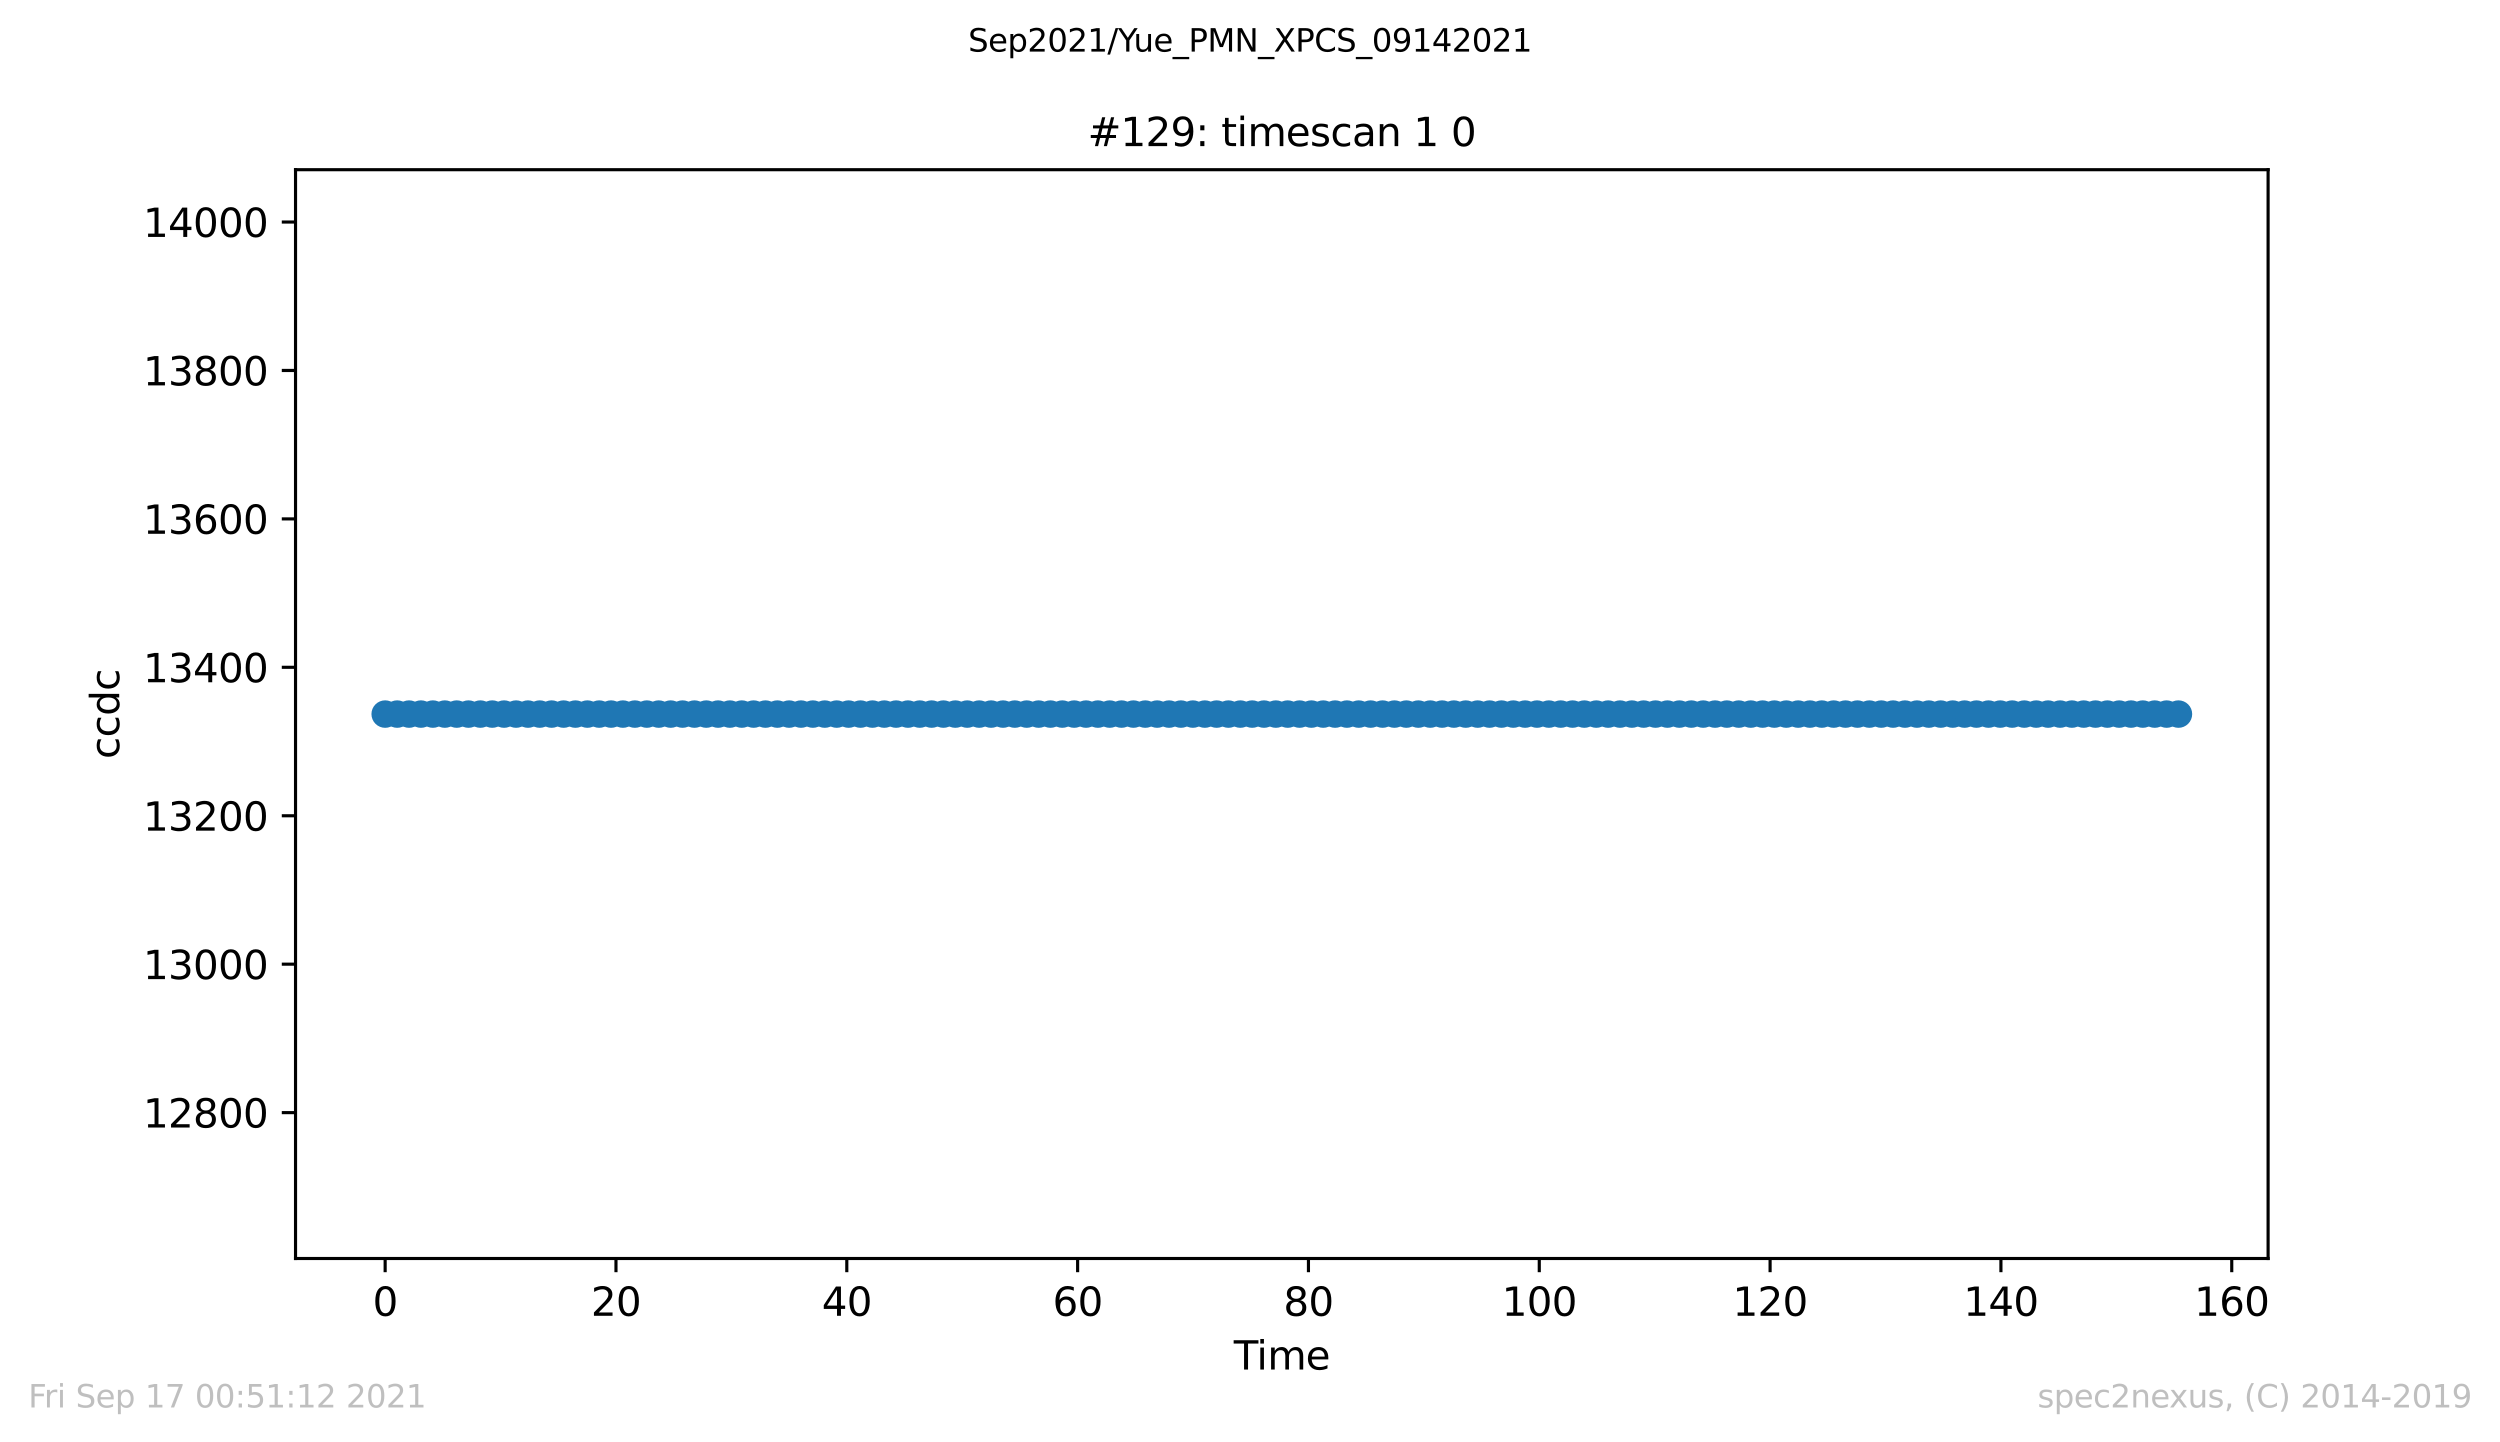 <?xml version="1.0" encoding="utf-8" standalone="no"?>
<!DOCTYPE svg PUBLIC "-//W3C//DTD SVG 1.1//EN"
  "http://www.w3.org/Graphics/SVG/1.1/DTD/svg11.dtd">
<svg height="367.2pt" version="1.1" viewBox="0 0 636.48 367.2" width="636.48pt" xmlns="http://www.w3.org/2000/svg" xmlns:xlink="http://www.w3.org/1999/xlink">
 <defs>
  <style type="text/css">*{stroke-linecap:butt;stroke-linejoin:round;}</style>
 </defs>
 <g id="figure_1">
  <g id="patch_1">
   <path d="M 0 367.2 
L 636.48 367.2 
L 636.48 0 
L 0 0 
z
" style="fill:#ffffff;"/>
  </g>
  <g id="axes_1">
   <g id="patch_2">
    <path d="M 75.24 320.4 
L 577.44 320.4 
L 577.44 43.2 
L 75.24 43.2 
z
" style="fill:#ffffff;"/>
   </g>
   <g id="matplotlib.axis_1">
    <g id="xtick_1">
     <g id="line2d_1">
      <defs>
       <path d="M 0 0 
L 0 3.5 
" id="m9c13aeb7af" style="stroke:#000000;stroke-width:0.8;"/>
      </defs>
      <g>
       <use style="stroke:#000000;stroke-width:0.8;" x="98.056" xlink:href="#m9c13aeb7af" y="320.4"/>
      </g>
     </g>
     <g id="text_1">
      <!-- 0 -->
      <g transform="translate(94.874 334.998)scale(0.1 -0.1)">
       <defs>
        <path d="M 2034 4250 
Q 1547 4250 1301 3770 
Q 1056 3291 1056 2328 
Q 1056 1369 1301 889 
Q 1547 409 2034 409 
Q 2525 409 2770 889 
Q 3016 1369 3016 2328 
Q 3016 3291 2770 3770 
Q 2525 4250 2034 4250 
z
M 2034 4750 
Q 2819 4750 3233 4129 
Q 3647 3509 3647 2328 
Q 3647 1150 3233 529 
Q 2819 -91 2034 -91 
Q 1250 -91 836 529 
Q 422 1150 422 2328 
Q 422 3509 836 4129 
Q 1250 4750 2034 4750 
z
" id="DejaVuSans-30" transform="scale(0.016)"/>
       </defs>
       <use xlink:href="#DejaVuSans-30"/>
      </g>
     </g>
    </g>
    <g id="xtick_2">
     <g id="line2d_2">
      <g>
       <use style="stroke:#000000;stroke-width:0.8;" x="156.822" xlink:href="#m9c13aeb7af" y="320.4"/>
      </g>
     </g>
     <g id="text_2">
      <!-- 20 -->
      <g transform="translate(150.459 334.998)scale(0.1 -0.1)">
       <defs>
        <path d="M 1228 531 
L 3431 531 
L 3431 0 
L 469 0 
L 469 531 
Q 828 903 1448 1529 
Q 2069 2156 2228 2338 
Q 2531 2678 2651 2914 
Q 2772 3150 2772 3378 
Q 2772 3750 2511 3984 
Q 2250 4219 1831 4219 
Q 1534 4219 1204 4116 
Q 875 4013 500 3803 
L 500 4441 
Q 881 4594 1212 4672 
Q 1544 4750 1819 4750 
Q 2544 4750 2975 4387 
Q 3406 4025 3406 3419 
Q 3406 3131 3298 2873 
Q 3191 2616 2906 2266 
Q 2828 2175 2409 1742 
Q 1991 1309 1228 531 
z
" id="DejaVuSans-32" transform="scale(0.016)"/>
       </defs>
       <use xlink:href="#DejaVuSans-32"/>
       <use x="63.623" xlink:href="#DejaVuSans-30"/>
      </g>
     </g>
    </g>
    <g id="xtick_3">
     <g id="line2d_3">
      <g>
       <use style="stroke:#000000;stroke-width:0.8;" x="215.588" xlink:href="#m9c13aeb7af" y="320.4"/>
      </g>
     </g>
     <g id="text_3">
      <!-- 40 -->
      <g transform="translate(209.225 334.998)scale(0.1 -0.1)">
       <defs>
        <path d="M 2419 4116 
L 825 1625 
L 2419 1625 
L 2419 4116 
z
M 2253 4666 
L 3047 4666 
L 3047 1625 
L 3713 1625 
L 3713 1100 
L 3047 1100 
L 3047 0 
L 2419 0 
L 2419 1100 
L 313 1100 
L 313 1709 
L 2253 4666 
z
" id="DejaVuSans-34" transform="scale(0.016)"/>
       </defs>
       <use xlink:href="#DejaVuSans-34"/>
       <use x="63.623" xlink:href="#DejaVuSans-30"/>
      </g>
     </g>
    </g>
    <g id="xtick_4">
     <g id="line2d_4">
      <g>
       <use style="stroke:#000000;stroke-width:0.8;" x="274.354" xlink:href="#m9c13aeb7af" y="320.4"/>
      </g>
     </g>
     <g id="text_4">
      <!-- 60 -->
      <g transform="translate(267.992 334.998)scale(0.1 -0.1)">
       <defs>
        <path d="M 2113 2584 
Q 1688 2584 1439 2293 
Q 1191 2003 1191 1497 
Q 1191 994 1439 701 
Q 1688 409 2113 409 
Q 2538 409 2786 701 
Q 3034 994 3034 1497 
Q 3034 2003 2786 2293 
Q 2538 2584 2113 2584 
z
M 3366 4563 
L 3366 3988 
Q 3128 4100 2886 4159 
Q 2644 4219 2406 4219 
Q 1781 4219 1451 3797 
Q 1122 3375 1075 2522 
Q 1259 2794 1537 2939 
Q 1816 3084 2150 3084 
Q 2853 3084 3261 2657 
Q 3669 2231 3669 1497 
Q 3669 778 3244 343 
Q 2819 -91 2113 -91 
Q 1303 -91 875 529 
Q 447 1150 447 2328 
Q 447 3434 972 4092 
Q 1497 4750 2381 4750 
Q 2619 4750 2861 4703 
Q 3103 4656 3366 4563 
z
" id="DejaVuSans-36" transform="scale(0.016)"/>
       </defs>
       <use xlink:href="#DejaVuSans-36"/>
       <use x="63.623" xlink:href="#DejaVuSans-30"/>
      </g>
     </g>
    </g>
    <g id="xtick_5">
     <g id="line2d_5">
      <g>
       <use style="stroke:#000000;stroke-width:0.8;" x="333.12" xlink:href="#m9c13aeb7af" y="320.4"/>
      </g>
     </g>
     <g id="text_5">
      <!-- 80 -->
      <g transform="translate(326.758 334.998)scale(0.1 -0.1)">
       <defs>
        <path d="M 2034 2216 
Q 1584 2216 1326 1975 
Q 1069 1734 1069 1313 
Q 1069 891 1326 650 
Q 1584 409 2034 409 
Q 2484 409 2743 651 
Q 3003 894 3003 1313 
Q 3003 1734 2745 1975 
Q 2488 2216 2034 2216 
z
M 1403 2484 
Q 997 2584 770 2862 
Q 544 3141 544 3541 
Q 544 4100 942 4425 
Q 1341 4750 2034 4750 
Q 2731 4750 3128 4425 
Q 3525 4100 3525 3541 
Q 3525 3141 3298 2862 
Q 3072 2584 2669 2484 
Q 3125 2378 3379 2068 
Q 3634 1759 3634 1313 
Q 3634 634 3220 271 
Q 2806 -91 2034 -91 
Q 1263 -91 848 271 
Q 434 634 434 1313 
Q 434 1759 690 2068 
Q 947 2378 1403 2484 
z
M 1172 3481 
Q 1172 3119 1398 2916 
Q 1625 2713 2034 2713 
Q 2441 2713 2670 2916 
Q 2900 3119 2900 3481 
Q 2900 3844 2670 4047 
Q 2441 4250 2034 4250 
Q 1625 4250 1398 4047 
Q 1172 3844 1172 3481 
z
" id="DejaVuSans-38" transform="scale(0.016)"/>
       </defs>
       <use xlink:href="#DejaVuSans-38"/>
       <use x="63.623" xlink:href="#DejaVuSans-30"/>
      </g>
     </g>
    </g>
    <g id="xtick_6">
     <g id="line2d_6">
      <g>
       <use style="stroke:#000000;stroke-width:0.8;" x="391.886" xlink:href="#m9c13aeb7af" y="320.4"/>
      </g>
     </g>
     <g id="text_6">
      <!-- 100 -->
      <g transform="translate(382.343 334.998)scale(0.1 -0.1)">
       <defs>
        <path d="M 794 531 
L 1825 531 
L 1825 4091 
L 703 3866 
L 703 4441 
L 1819 4666 
L 2450 4666 
L 2450 531 
L 3481 531 
L 3481 0 
L 794 0 
L 794 531 
z
" id="DejaVuSans-31" transform="scale(0.016)"/>
       </defs>
       <use xlink:href="#DejaVuSans-31"/>
       <use x="63.623" xlink:href="#DejaVuSans-30"/>
       <use x="127.246" xlink:href="#DejaVuSans-30"/>
      </g>
     </g>
    </g>
    <g id="xtick_7">
     <g id="line2d_7">
      <g>
       <use style="stroke:#000000;stroke-width:0.8;" x="450.652" xlink:href="#m9c13aeb7af" y="320.4"/>
      </g>
     </g>
     <g id="text_7">
      <!-- 120 -->
      <g transform="translate(441.109 334.998)scale(0.1 -0.1)">
       <use xlink:href="#DejaVuSans-31"/>
       <use x="63.623" xlink:href="#DejaVuSans-32"/>
       <use x="127.246" xlink:href="#DejaVuSans-30"/>
      </g>
     </g>
    </g>
    <g id="xtick_8">
     <g id="line2d_8">
      <g>
       <use style="stroke:#000000;stroke-width:0.8;" x="509.419" xlink:href="#m9c13aeb7af" y="320.4"/>
      </g>
     </g>
     <g id="text_8">
      <!-- 140 -->
      <g transform="translate(499.875 334.998)scale(0.1 -0.1)">
       <use xlink:href="#DejaVuSans-31"/>
       <use x="63.623" xlink:href="#DejaVuSans-34"/>
       <use x="127.246" xlink:href="#DejaVuSans-30"/>
      </g>
     </g>
    </g>
    <g id="xtick_9">
     <g id="line2d_9">
      <g>
       <use style="stroke:#000000;stroke-width:0.8;" x="568.185" xlink:href="#m9c13aeb7af" y="320.4"/>
      </g>
     </g>
     <g id="text_9">
      <!-- 160 -->
      <g transform="translate(558.641 334.998)scale(0.1 -0.1)">
       <use xlink:href="#DejaVuSans-31"/>
       <use x="63.623" xlink:href="#DejaVuSans-36"/>
       <use x="127.246" xlink:href="#DejaVuSans-30"/>
      </g>
     </g>
    </g>
    <g id="text_10">
     <!-- Time -->
     <g transform="translate(314.106 348.677)scale(0.1 -0.1)">
      <defs>
       <path d="M -19 4666 
L 3928 4666 
L 3928 4134 
L 2272 4134 
L 2272 0 
L 1638 0 
L 1638 4134 
L -19 4134 
L -19 4666 
z
" id="DejaVuSans-54" transform="scale(0.016)"/>
       <path d="M 603 3500 
L 1178 3500 
L 1178 0 
L 603 0 
L 603 3500 
z
M 603 4863 
L 1178 4863 
L 1178 4134 
L 603 4134 
L 603 4863 
z
" id="DejaVuSans-69" transform="scale(0.016)"/>
       <path d="M 3328 2828 
Q 3544 3216 3844 3400 
Q 4144 3584 4550 3584 
Q 5097 3584 5394 3201 
Q 5691 2819 5691 2113 
L 5691 0 
L 5113 0 
L 5113 2094 
Q 5113 2597 4934 2840 
Q 4756 3084 4391 3084 
Q 3944 3084 3684 2787 
Q 3425 2491 3425 1978 
L 3425 0 
L 2847 0 
L 2847 2094 
Q 2847 2600 2669 2842 
Q 2491 3084 2119 3084 
Q 1678 3084 1418 2786 
Q 1159 2488 1159 1978 
L 1159 0 
L 581 0 
L 581 3500 
L 1159 3500 
L 1159 2956 
Q 1356 3278 1631 3431 
Q 1906 3584 2284 3584 
Q 2666 3584 2933 3390 
Q 3200 3197 3328 2828 
z
" id="DejaVuSans-6d" transform="scale(0.016)"/>
       <path d="M 3597 1894 
L 3597 1613 
L 953 1613 
Q 991 1019 1311 708 
Q 1631 397 2203 397 
Q 2534 397 2845 478 
Q 3156 559 3463 722 
L 3463 178 
Q 3153 47 2828 -22 
Q 2503 -91 2169 -91 
Q 1331 -91 842 396 
Q 353 884 353 1716 
Q 353 2575 817 3079 
Q 1281 3584 2069 3584 
Q 2775 3584 3186 3129 
Q 3597 2675 3597 1894 
z
M 3022 2063 
Q 3016 2534 2758 2815 
Q 2500 3097 2075 3097 
Q 1594 3097 1305 2825 
Q 1016 2553 972 2059 
L 3022 2063 
z
" id="DejaVuSans-65" transform="scale(0.016)"/>
      </defs>
      <use xlink:href="#DejaVuSans-54"/>
      <use x="57.959" xlink:href="#DejaVuSans-69"/>
      <use x="85.742" xlink:href="#DejaVuSans-6d"/>
      <use x="183.154" xlink:href="#DejaVuSans-65"/>
     </g>
    </g>
   </g>
   <g id="matplotlib.axis_2">
    <g id="ytick_1">
     <g id="line2d_10">
      <defs>
       <path d="M 0 0 
L -3.5 0 
" id="m3962005ac5" style="stroke:#000000;stroke-width:0.8;"/>
      </defs>
      <g>
       <use style="stroke:#000000;stroke-width:0.8;" x="75.24" xlink:href="#m3962005ac5" y="283.265"/>
      </g>
     </g>
     <g id="text_11">
      <!-- 12800 -->
      <g transform="translate(36.428 287.064)scale(0.1 -0.1)">
       <use xlink:href="#DejaVuSans-31"/>
       <use x="63.623" xlink:href="#DejaVuSans-32"/>
       <use x="127.246" xlink:href="#DejaVuSans-38"/>
       <use x="190.869" xlink:href="#DejaVuSans-30"/>
       <use x="254.492" xlink:href="#DejaVuSans-30"/>
      </g>
     </g>
    </g>
    <g id="ytick_2">
     <g id="line2d_11">
      <g>
       <use style="stroke:#000000;stroke-width:0.8;" x="75.24" xlink:href="#m3962005ac5" y="245.475"/>
      </g>
     </g>
     <g id="text_12">
      <!-- 13000 -->
      <g transform="translate(36.428 249.275)scale(0.1 -0.1)">
       <defs>
        <path d="M 2597 2516 
Q 3050 2419 3304 2112 
Q 3559 1806 3559 1356 
Q 3559 666 3084 287 
Q 2609 -91 1734 -91 
Q 1441 -91 1130 -33 
Q 819 25 488 141 
L 488 750 
Q 750 597 1062 519 
Q 1375 441 1716 441 
Q 2309 441 2620 675 
Q 2931 909 2931 1356 
Q 2931 1769 2642 2001 
Q 2353 2234 1838 2234 
L 1294 2234 
L 1294 2753 
L 1863 2753 
Q 2328 2753 2575 2939 
Q 2822 3125 2822 3475 
Q 2822 3834 2567 4026 
Q 2313 4219 1838 4219 
Q 1578 4219 1281 4162 
Q 984 4106 628 3988 
L 628 4550 
Q 988 4650 1302 4700 
Q 1616 4750 1894 4750 
Q 2613 4750 3031 4423 
Q 3450 4097 3450 3541 
Q 3450 3153 3228 2886 
Q 3006 2619 2597 2516 
z
" id="DejaVuSans-33" transform="scale(0.016)"/>
       </defs>
       <use xlink:href="#DejaVuSans-31"/>
       <use x="63.623" xlink:href="#DejaVuSans-33"/>
       <use x="127.246" xlink:href="#DejaVuSans-30"/>
       <use x="190.869" xlink:href="#DejaVuSans-30"/>
       <use x="254.492" xlink:href="#DejaVuSans-30"/>
      </g>
     </g>
    </g>
    <g id="ytick_3">
     <g id="line2d_12">
      <g>
       <use style="stroke:#000000;stroke-width:0.8;" x="75.24" xlink:href="#m3962005ac5" y="207.686"/>
      </g>
     </g>
     <g id="text_13">
      <!-- 13200 -->
      <g transform="translate(36.428 211.485)scale(0.1 -0.1)">
       <use xlink:href="#DejaVuSans-31"/>
       <use x="63.623" xlink:href="#DejaVuSans-33"/>
       <use x="127.246" xlink:href="#DejaVuSans-32"/>
       <use x="190.869" xlink:href="#DejaVuSans-30"/>
       <use x="254.492" xlink:href="#DejaVuSans-30"/>
      </g>
     </g>
    </g>
    <g id="ytick_4">
     <g id="line2d_13">
      <g>
       <use style="stroke:#000000;stroke-width:0.8;" x="75.24" xlink:href="#m3962005ac5" y="169.896"/>
      </g>
     </g>
     <g id="text_14">
      <!-- 13400 -->
      <g transform="translate(36.428 173.695)scale(0.1 -0.1)">
       <use xlink:href="#DejaVuSans-31"/>
       <use x="63.623" xlink:href="#DejaVuSans-33"/>
       <use x="127.246" xlink:href="#DejaVuSans-34"/>
       <use x="190.869" xlink:href="#DejaVuSans-30"/>
       <use x="254.492" xlink:href="#DejaVuSans-30"/>
      </g>
     </g>
    </g>
    <g id="ytick_5">
     <g id="line2d_14">
      <g>
       <use style="stroke:#000000;stroke-width:0.8;" x="75.24" xlink:href="#m3962005ac5" y="132.107"/>
      </g>
     </g>
     <g id="text_15">
      <!-- 13600 -->
      <g transform="translate(36.428 135.906)scale(0.1 -0.1)">
       <use xlink:href="#DejaVuSans-31"/>
       <use x="63.623" xlink:href="#DejaVuSans-33"/>
       <use x="127.246" xlink:href="#DejaVuSans-36"/>
       <use x="190.869" xlink:href="#DejaVuSans-30"/>
       <use x="254.492" xlink:href="#DejaVuSans-30"/>
      </g>
     </g>
    </g>
    <g id="ytick_6">
     <g id="line2d_15">
      <g>
       <use style="stroke:#000000;stroke-width:0.8;" x="75.24" xlink:href="#m3962005ac5" y="94.317"/>
      </g>
     </g>
     <g id="text_16">
      <!-- 13800 -->
      <g transform="translate(36.428 98.116)scale(0.1 -0.1)">
       <use xlink:href="#DejaVuSans-31"/>
       <use x="63.623" xlink:href="#DejaVuSans-33"/>
       <use x="127.246" xlink:href="#DejaVuSans-38"/>
       <use x="190.869" xlink:href="#DejaVuSans-30"/>
       <use x="254.492" xlink:href="#DejaVuSans-30"/>
      </g>
     </g>
    </g>
    <g id="ytick_7">
     <g id="line2d_16">
      <g>
       <use style="stroke:#000000;stroke-width:0.8;" x="75.24" xlink:href="#m3962005ac5" y="56.527"/>
      </g>
     </g>
     <g id="text_17">
      <!-- 14000 -->
      <g transform="translate(36.428 60.327)scale(0.1 -0.1)">
       <use xlink:href="#DejaVuSans-31"/>
       <use x="63.623" xlink:href="#DejaVuSans-34"/>
       <use x="127.246" xlink:href="#DejaVuSans-30"/>
       <use x="190.869" xlink:href="#DejaVuSans-30"/>
       <use x="254.492" xlink:href="#DejaVuSans-30"/>
      </g>
     </g>
    </g>
    <g id="text_18">
     <!-- ccdc -->
     <g transform="translate(30.348 193.222)rotate(-90)scale(0.1 -0.1)">
      <defs>
       <path d="M 3122 3366 
L 3122 2828 
Q 2878 2963 2633 3030 
Q 2388 3097 2138 3097 
Q 1578 3097 1268 2742 
Q 959 2388 959 1747 
Q 959 1106 1268 751 
Q 1578 397 2138 397 
Q 2388 397 2633 464 
Q 2878 531 3122 666 
L 3122 134 
Q 2881 22 2623 -34 
Q 2366 -91 2075 -91 
Q 1284 -91 818 406 
Q 353 903 353 1747 
Q 353 2603 823 3093 
Q 1294 3584 2113 3584 
Q 2378 3584 2631 3529 
Q 2884 3475 3122 3366 
z
" id="DejaVuSans-63" transform="scale(0.016)"/>
       <path d="M 2906 2969 
L 2906 4863 
L 3481 4863 
L 3481 0 
L 2906 0 
L 2906 525 
Q 2725 213 2448 61 
Q 2172 -91 1784 -91 
Q 1150 -91 751 415 
Q 353 922 353 1747 
Q 353 2572 751 3078 
Q 1150 3584 1784 3584 
Q 2172 3584 2448 3432 
Q 2725 3281 2906 2969 
z
M 947 1747 
Q 947 1113 1208 752 
Q 1469 391 1925 391 
Q 2381 391 2643 752 
Q 2906 1113 2906 1747 
Q 2906 2381 2643 2742 
Q 2381 3103 1925 3103 
Q 1469 3103 1208 2742 
Q 947 2381 947 1747 
z
" id="DejaVuSans-64" transform="scale(0.016)"/>
      </defs>
      <use xlink:href="#DejaVuSans-63"/>
      <use x="54.98" xlink:href="#DejaVuSans-63"/>
      <use x="109.961" xlink:href="#DejaVuSans-64"/>
      <use x="173.438" xlink:href="#DejaVuSans-63"/>
     </g>
    </g>
   </g>
   <g id="line2d_17">
    <path clip-path="url(#p8981d2360b)" d="M 98.067 181.8 
L 554.613 181.8 
L 554.613 181.8 
" style="fill:none;stroke:#1f77b4;stroke-linecap:square;stroke-width:1.5;"/>
    <defs>
     <path d="M 0 3 
C 0.796 3 1.559 2.684 2.121 2.121 
C 2.684 1.559 3 0.796 3 0 
C 3 -0.796 2.684 -1.559 2.121 -2.121 
C 1.559 -2.684 0.796 -3 0 -3 
C -0.796 -3 -1.559 -2.684 -2.121 -2.121 
C -2.684 -1.559 -3 -0.796 -3 0 
C -3 0.796 -2.684 1.559 -2.121 2.121 
C -1.559 2.684 -0.796 3 0 3 
z
" id="md20201abf6" style="stroke:#1f77b4;"/>
    </defs>
    <g clip-path="url(#p8981d2360b)">
     <use style="fill:#1f77b4;stroke:#1f77b4;" x="98.067" xlink:href="#md20201abf6" y="181.8"/>
     <use style="fill:#1f77b4;stroke:#1f77b4;" x="101.123" xlink:href="#md20201abf6" y="181.8"/>
     <use style="fill:#1f77b4;stroke:#1f77b4;" x="104.14" xlink:href="#md20201abf6" y="181.8"/>
     <use style="fill:#1f77b4;stroke:#1f77b4;" x="107.171" xlink:href="#md20201abf6" y="181.8"/>
     <use style="fill:#1f77b4;stroke:#1f77b4;" x="110.208" xlink:href="#md20201abf6" y="181.8"/>
     <use style="fill:#1f77b4;stroke:#1f77b4;" x="113.251" xlink:href="#md20201abf6" y="181.8"/>
     <use style="fill:#1f77b4;stroke:#1f77b4;" x="116.275" xlink:href="#md20201abf6" y="181.8"/>
     <use style="fill:#1f77b4;stroke:#1f77b4;" x="119.273" xlink:href="#md20201abf6" y="181.8"/>
     <use style="fill:#1f77b4;stroke:#1f77b4;" x="122.298" xlink:href="#md20201abf6" y="181.8"/>
     <use style="fill:#1f77b4;stroke:#1f77b4;" x="125.321" xlink:href="#md20201abf6" y="181.8"/>
     <use style="fill:#1f77b4;stroke:#1f77b4;" x="128.336" xlink:href="#md20201abf6" y="181.8"/>
     <use style="fill:#1f77b4;stroke:#1f77b4;" x="131.388" xlink:href="#md20201abf6" y="181.8"/>
     <use style="fill:#1f77b4;stroke:#1f77b4;" x="134.42" xlink:href="#md20201abf6" y="181.8"/>
     <use style="fill:#1f77b4;stroke:#1f77b4;" x="137.414" xlink:href="#md20201abf6" y="181.8"/>
     <use style="fill:#1f77b4;stroke:#1f77b4;" x="140.431" xlink:href="#md20201abf6" y="181.8"/>
     <use style="fill:#1f77b4;stroke:#1f77b4;" x="143.492" xlink:href="#md20201abf6" y="181.8"/>
     <use style="fill:#1f77b4;stroke:#1f77b4;" x="146.498" xlink:href="#md20201abf6" y="181.8"/>
     <use style="fill:#1f77b4;stroke:#1f77b4;" x="149.542" xlink:href="#md20201abf6" y="181.8"/>
     <use style="fill:#1f77b4;stroke:#1f77b4;" x="152.551" xlink:href="#md20201abf6" y="181.8"/>
     <use style="fill:#1f77b4;stroke:#1f77b4;" x="155.572" xlink:href="#md20201abf6" y="181.8"/>
     <use style="fill:#1f77b4;stroke:#1f77b4;" x="158.589" xlink:href="#md20201abf6" y="181.8"/>
     <use style="fill:#1f77b4;stroke:#1f77b4;" x="161.637" xlink:href="#md20201abf6" y="181.8"/>
     <use style="fill:#1f77b4;stroke:#1f77b4;" x="164.681" xlink:href="#md20201abf6" y="181.8"/>
     <use style="fill:#1f77b4;stroke:#1f77b4;" x="167.709" xlink:href="#md20201abf6" y="181.8"/>
     <use style="fill:#1f77b4;stroke:#1f77b4;" x="170.75" xlink:href="#md20201abf6" y="181.8"/>
     <use style="fill:#1f77b4;stroke:#1f77b4;" x="173.772" xlink:href="#md20201abf6" y="181.8"/>
     <use style="fill:#1f77b4;stroke:#1f77b4;" x="176.804" xlink:href="#md20201abf6" y="181.8"/>
     <use style="fill:#1f77b4;stroke:#1f77b4;" x="179.811" xlink:href="#md20201abf6" y="181.8"/>
     <use style="fill:#1f77b4;stroke:#1f77b4;" x="182.817" xlink:href="#md20201abf6" y="181.8"/>
     <use style="fill:#1f77b4;stroke:#1f77b4;" x="185.823" xlink:href="#md20201abf6" y="181.8"/>
     <use style="fill:#1f77b4;stroke:#1f77b4;" x="188.851" xlink:href="#md20201abf6" y="181.8"/>
     <use style="fill:#1f77b4;stroke:#1f77b4;" x="191.863" xlink:href="#md20201abf6" y="181.8"/>
     <use style="fill:#1f77b4;stroke:#1f77b4;" x="194.878" xlink:href="#md20201abf6" y="181.8"/>
     <use style="fill:#1f77b4;stroke:#1f77b4;" x="197.906" xlink:href="#md20201abf6" y="181.8"/>
     <use style="fill:#1f77b4;stroke:#1f77b4;" x="200.907" xlink:href="#md20201abf6" y="181.8"/>
     <use style="fill:#1f77b4;stroke:#1f77b4;" x="203.928" xlink:href="#md20201abf6" y="181.8"/>
     <use style="fill:#1f77b4;stroke:#1f77b4;" x="206.95" xlink:href="#md20201abf6" y="181.8"/>
     <use style="fill:#1f77b4;stroke:#1f77b4;" x="209.982" xlink:href="#md20201abf6" y="181.8"/>
     <use style="fill:#1f77b4;stroke:#1f77b4;" x="213.012" xlink:href="#md20201abf6" y="181.8"/>
     <use style="fill:#1f77b4;stroke:#1f77b4;" x="216.043" xlink:href="#md20201abf6" y="181.8"/>
     <use style="fill:#1f77b4;stroke:#1f77b4;" x="219.079" xlink:href="#md20201abf6" y="181.8"/>
     <use style="fill:#1f77b4;stroke:#1f77b4;" x="222.118" xlink:href="#md20201abf6" y="181.8"/>
     <use style="fill:#1f77b4;stroke:#1f77b4;" x="225.134" xlink:href="#md20201abf6" y="181.8"/>
     <use style="fill:#1f77b4;stroke:#1f77b4;" x="228.14" xlink:href="#md20201abf6" y="181.8"/>
     <use style="fill:#1f77b4;stroke:#1f77b4;" x="231.157" xlink:href="#md20201abf6" y="181.8"/>
     <use style="fill:#1f77b4;stroke:#1f77b4;" x="234.162" xlink:href="#md20201abf6" y="181.8"/>
     <use style="fill:#1f77b4;stroke:#1f77b4;" x="237.179" xlink:href="#md20201abf6" y="181.8"/>
     <use style="fill:#1f77b4;stroke:#1f77b4;" x="240.187" xlink:href="#md20201abf6" y="181.8"/>
     <use style="fill:#1f77b4;stroke:#1f77b4;" x="243.224" xlink:href="#md20201abf6" y="181.8"/>
     <use style="fill:#1f77b4;stroke:#1f77b4;" x="246.247" xlink:href="#md20201abf6" y="181.8"/>
     <use style="fill:#1f77b4;stroke:#1f77b4;" x="249.297" xlink:href="#md20201abf6" y="181.8"/>
     <use style="fill:#1f77b4;stroke:#1f77b4;" x="252.325" xlink:href="#md20201abf6" y="181.8"/>
     <use style="fill:#1f77b4;stroke:#1f77b4;" x="255.363" xlink:href="#md20201abf6" y="181.8"/>
     <use style="fill:#1f77b4;stroke:#1f77b4;" x="258.361" xlink:href="#md20201abf6" y="181.8"/>
     <use style="fill:#1f77b4;stroke:#1f77b4;" x="261.391" xlink:href="#md20201abf6" y="181.8"/>
     <use style="fill:#1f77b4;stroke:#1f77b4;" x="264.427" xlink:href="#md20201abf6" y="181.8"/>
     <use style="fill:#1f77b4;stroke:#1f77b4;" x="267.438" xlink:href="#md20201abf6" y="181.8"/>
     <use style="fill:#1f77b4;stroke:#1f77b4;" x="270.452" xlink:href="#md20201abf6" y="181.8"/>
     <use style="fill:#1f77b4;stroke:#1f77b4;" x="273.478" xlink:href="#md20201abf6" y="181.8"/>
     <use style="fill:#1f77b4;stroke:#1f77b4;" x="276.497" xlink:href="#md20201abf6" y="181.8"/>
     <use style="fill:#1f77b4;stroke:#1f77b4;" x="279.514" xlink:href="#md20201abf6" y="181.8"/>
     <use style="fill:#1f77b4;stroke:#1f77b4;" x="282.521" xlink:href="#md20201abf6" y="181.8"/>
     <use style="fill:#1f77b4;stroke:#1f77b4;" x="285.531" xlink:href="#md20201abf6" y="181.8"/>
     <use style="fill:#1f77b4;stroke:#1f77b4;" x="288.563" xlink:href="#md20201abf6" y="181.8"/>
     <use style="fill:#1f77b4;stroke:#1f77b4;" x="291.58" xlink:href="#md20201abf6" y="181.8"/>
     <use style="fill:#1f77b4;stroke:#1f77b4;" x="294.597" xlink:href="#md20201abf6" y="181.8"/>
     <use style="fill:#1f77b4;stroke:#1f77b4;" x="297.636" xlink:href="#md20201abf6" y="181.8"/>
     <use style="fill:#1f77b4;stroke:#1f77b4;" x="300.658" xlink:href="#md20201abf6" y="181.8"/>
     <use style="fill:#1f77b4;stroke:#1f77b4;" x="303.697" xlink:href="#md20201abf6" y="181.8"/>
     <use style="fill:#1f77b4;stroke:#1f77b4;" x="306.742" xlink:href="#md20201abf6" y="181.8"/>
     <use style="fill:#1f77b4;stroke:#1f77b4;" x="309.743" xlink:href="#md20201abf6" y="181.8"/>
     <use style="fill:#1f77b4;stroke:#1f77b4;" x="312.751" xlink:href="#md20201abf6" y="181.8"/>
     <use style="fill:#1f77b4;stroke:#1f77b4;" x="315.782" xlink:href="#md20201abf6" y="181.8"/>
     <use style="fill:#1f77b4;stroke:#1f77b4;" x="318.791" xlink:href="#md20201abf6" y="181.8"/>
     <use style="fill:#1f77b4;stroke:#1f77b4;" x="321.804" xlink:href="#md20201abf6" y="181.8"/>
     <use style="fill:#1f77b4;stroke:#1f77b4;" x="324.82" xlink:href="#md20201abf6" y="181.8"/>
     <use style="fill:#1f77b4;stroke:#1f77b4;" x="327.838" xlink:href="#md20201abf6" y="181.8"/>
     <use style="fill:#1f77b4;stroke:#1f77b4;" x="330.862" xlink:href="#md20201abf6" y="181.8"/>
     <use style="fill:#1f77b4;stroke:#1f77b4;" x="333.87" xlink:href="#md20201abf6" y="181.8"/>
     <use style="fill:#1f77b4;stroke:#1f77b4;" x="336.886" xlink:href="#md20201abf6" y="181.8"/>
     <use style="fill:#1f77b4;stroke:#1f77b4;" x="339.91" xlink:href="#md20201abf6" y="181.8"/>
     <use style="fill:#1f77b4;stroke:#1f77b4;" x="342.92" xlink:href="#md20201abf6" y="181.8"/>
     <use style="fill:#1f77b4;stroke:#1f77b4;" x="345.926" xlink:href="#md20201abf6" y="181.8"/>
     <use style="fill:#1f77b4;stroke:#1f77b4;" x="348.952" xlink:href="#md20201abf6" y="181.8"/>
     <use style="fill:#1f77b4;stroke:#1f77b4;" x="351.993" xlink:href="#md20201abf6" y="181.8"/>
     <use style="fill:#1f77b4;stroke:#1f77b4;" x="355.011" xlink:href="#md20201abf6" y="181.8"/>
     <use style="fill:#1f77b4;stroke:#1f77b4;" x="358.039" xlink:href="#md20201abf6" y="181.8"/>
     <use style="fill:#1f77b4;stroke:#1f77b4;" x="361.096" xlink:href="#md20201abf6" y="181.8"/>
     <use style="fill:#1f77b4;stroke:#1f77b4;" x="364.131" xlink:href="#md20201abf6" y="181.8"/>
     <use style="fill:#1f77b4;stroke:#1f77b4;" x="367.145" xlink:href="#md20201abf6" y="181.8"/>
     <use style="fill:#1f77b4;stroke:#1f77b4;" x="370.15" xlink:href="#md20201abf6" y="181.8"/>
     <use style="fill:#1f77b4;stroke:#1f77b4;" x="373.169" xlink:href="#md20201abf6" y="181.8"/>
     <use style="fill:#1f77b4;stroke:#1f77b4;" x="376.201" xlink:href="#md20201abf6" y="181.8"/>
     <use style="fill:#1f77b4;stroke:#1f77b4;" x="379.225" xlink:href="#md20201abf6" y="181.8"/>
     <use style="fill:#1f77b4;stroke:#1f77b4;" x="382.263" xlink:href="#md20201abf6" y="181.8"/>
     <use style="fill:#1f77b4;stroke:#1f77b4;" x="385.273" xlink:href="#md20201abf6" y="181.8"/>
     <use style="fill:#1f77b4;stroke:#1f77b4;" x="388.283" xlink:href="#md20201abf6" y="181.8"/>
     <use style="fill:#1f77b4;stroke:#1f77b4;" x="391.312" xlink:href="#md20201abf6" y="181.8"/>
     <use style="fill:#1f77b4;stroke:#1f77b4;" x="394.334" xlink:href="#md20201abf6" y="181.8"/>
     <use style="fill:#1f77b4;stroke:#1f77b4;" x="397.352" xlink:href="#md20201abf6" y="181.8"/>
     <use style="fill:#1f77b4;stroke:#1f77b4;" x="400.357" xlink:href="#md20201abf6" y="181.8"/>
     <use style="fill:#1f77b4;stroke:#1f77b4;" x="403.36" xlink:href="#md20201abf6" y="181.8"/>
     <use style="fill:#1f77b4;stroke:#1f77b4;" x="406.399" xlink:href="#md20201abf6" y="181.8"/>
     <use style="fill:#1f77b4;stroke:#1f77b4;" x="409.419" xlink:href="#md20201abf6" y="181.8"/>
     <use style="fill:#1f77b4;stroke:#1f77b4;" x="412.443" xlink:href="#md20201abf6" y="181.8"/>
     <use style="fill:#1f77b4;stroke:#1f77b4;" x="415.463" xlink:href="#md20201abf6" y="181.8"/>
     <use style="fill:#1f77b4;stroke:#1f77b4;" x="418.463" xlink:href="#md20201abf6" y="181.8"/>
     <use style="fill:#1f77b4;stroke:#1f77b4;" x="421.484" xlink:href="#md20201abf6" y="181.8"/>
     <use style="fill:#1f77b4;stroke:#1f77b4;" x="424.513" xlink:href="#md20201abf6" y="181.8"/>
     <use style="fill:#1f77b4;stroke:#1f77b4;" x="427.554" xlink:href="#md20201abf6" y="181.8"/>
     <use style="fill:#1f77b4;stroke:#1f77b4;" x="430.593" xlink:href="#md20201abf6" y="181.8"/>
     <use style="fill:#1f77b4;stroke:#1f77b4;" x="433.622" xlink:href="#md20201abf6" y="181.8"/>
     <use style="fill:#1f77b4;stroke:#1f77b4;" x="436.64" xlink:href="#md20201abf6" y="181.8"/>
     <use style="fill:#1f77b4;stroke:#1f77b4;" x="439.646" xlink:href="#md20201abf6" y="181.8"/>
     <use style="fill:#1f77b4;stroke:#1f77b4;" x="442.681" xlink:href="#md20201abf6" y="181.8"/>
     <use style="fill:#1f77b4;stroke:#1f77b4;" x="445.737" xlink:href="#md20201abf6" y="181.8"/>
     <use style="fill:#1f77b4;stroke:#1f77b4;" x="448.746" xlink:href="#md20201abf6" y="181.8"/>
     <use style="fill:#1f77b4;stroke:#1f77b4;" x="451.743" xlink:href="#md20201abf6" y="181.8"/>
     <use style="fill:#1f77b4;stroke:#1f77b4;" x="454.778" xlink:href="#md20201abf6" y="181.8"/>
     <use style="fill:#1f77b4;stroke:#1f77b4;" x="457.798" xlink:href="#md20201abf6" y="181.8"/>
     <use style="fill:#1f77b4;stroke:#1f77b4;" x="460.796" xlink:href="#md20201abf6" y="181.8"/>
     <use style="fill:#1f77b4;stroke:#1f77b4;" x="463.819" xlink:href="#md20201abf6" y="181.8"/>
     <use style="fill:#1f77b4;stroke:#1f77b4;" x="466.84" xlink:href="#md20201abf6" y="181.8"/>
     <use style="fill:#1f77b4;stroke:#1f77b4;" x="469.857" xlink:href="#md20201abf6" y="181.8"/>
     <use style="fill:#1f77b4;stroke:#1f77b4;" x="472.895" xlink:href="#md20201abf6" y="181.8"/>
     <use style="fill:#1f77b4;stroke:#1f77b4;" x="475.934" xlink:href="#md20201abf6" y="181.8"/>
     <use style="fill:#1f77b4;stroke:#1f77b4;" x="478.951" xlink:href="#md20201abf6" y="181.8"/>
     <use style="fill:#1f77b4;stroke:#1f77b4;" x="481.963" xlink:href="#md20201abf6" y="181.8"/>
     <use style="fill:#1f77b4;stroke:#1f77b4;" x="484.995" xlink:href="#md20201abf6" y="181.8"/>
     <use style="fill:#1f77b4;stroke:#1f77b4;" x="488.042" xlink:href="#md20201abf6" y="181.8"/>
     <use style="fill:#1f77b4;stroke:#1f77b4;" x="491.069" xlink:href="#md20201abf6" y="181.8"/>
     <use style="fill:#1f77b4;stroke:#1f77b4;" x="494.095" xlink:href="#md20201abf6" y="181.8"/>
     <use style="fill:#1f77b4;stroke:#1f77b4;" x="497.151" xlink:href="#md20201abf6" y="181.8"/>
     <use style="fill:#1f77b4;stroke:#1f77b4;" x="500.169" xlink:href="#md20201abf6" y="181.8"/>
     <use style="fill:#1f77b4;stroke:#1f77b4;" x="503.195" xlink:href="#md20201abf6" y="181.8"/>
     <use style="fill:#1f77b4;stroke:#1f77b4;" x="506.254" xlink:href="#md20201abf6" y="181.8"/>
     <use style="fill:#1f77b4;stroke:#1f77b4;" x="509.248" xlink:href="#md20201abf6" y="181.8"/>
     <use style="fill:#1f77b4;stroke:#1f77b4;" x="512.283" xlink:href="#md20201abf6" y="181.8"/>
     <use style="fill:#1f77b4;stroke:#1f77b4;" x="515.366" xlink:href="#md20201abf6" y="181.8"/>
     <use style="fill:#1f77b4;stroke:#1f77b4;" x="518.41" xlink:href="#md20201abf6" y="181.8"/>
     <use style="fill:#1f77b4;stroke:#1f77b4;" x="521.433" xlink:href="#md20201abf6" y="181.8"/>
     <use style="fill:#1f77b4;stroke:#1f77b4;" x="524.489" xlink:href="#md20201abf6" y="181.8"/>
     <use style="fill:#1f77b4;stroke:#1f77b4;" x="527.489" xlink:href="#md20201abf6" y="181.8"/>
     <use style="fill:#1f77b4;stroke:#1f77b4;" x="530.498" xlink:href="#md20201abf6" y="181.8"/>
     <use style="fill:#1f77b4;stroke:#1f77b4;" x="533.504" xlink:href="#md20201abf6" y="181.8"/>
     <use style="fill:#1f77b4;stroke:#1f77b4;" x="536.522" xlink:href="#md20201abf6" y="181.8"/>
     <use style="fill:#1f77b4;stroke:#1f77b4;" x="539.53" xlink:href="#md20201abf6" y="181.8"/>
     <use style="fill:#1f77b4;stroke:#1f77b4;" x="542.542" xlink:href="#md20201abf6" y="181.8"/>
     <use style="fill:#1f77b4;stroke:#1f77b4;" x="545.545" xlink:href="#md20201abf6" y="181.8"/>
     <use style="fill:#1f77b4;stroke:#1f77b4;" x="548.577" xlink:href="#md20201abf6" y="181.8"/>
     <use style="fill:#1f77b4;stroke:#1f77b4;" x="551.607" xlink:href="#md20201abf6" y="181.8"/>
     <use style="fill:#1f77b4;stroke:#1f77b4;" x="554.613" xlink:href="#md20201abf6" y="181.8"/>
    </g>
   </g>
   <g id="patch_3">
    <path d="M 75.24 320.4 
L 75.24 43.2 
" style="fill:none;stroke:#000000;stroke-linecap:square;stroke-linejoin:miter;stroke-width:0.8;"/>
   </g>
   <g id="patch_4">
    <path d="M 577.44 320.4 
L 577.44 43.2 
" style="fill:none;stroke:#000000;stroke-linecap:square;stroke-linejoin:miter;stroke-width:0.8;"/>
   </g>
   <g id="patch_5">
    <path d="M 75.24 320.4 
L 577.44 320.4 
" style="fill:none;stroke:#000000;stroke-linecap:square;stroke-linejoin:miter;stroke-width:0.8;"/>
   </g>
   <g id="patch_6">
    <path d="M 75.24 43.2 
L 577.44 43.2 
" style="fill:none;stroke:#000000;stroke-linecap:square;stroke-linejoin:miter;stroke-width:0.8;"/>
   </g>
   <g id="text_19">
    <!-- #129: timescan 1 0 -->
    <g transform="translate(276.91 37.2)scale(0.1 -0.1)">
     <defs>
      <path d="M 3272 2816 
L 2363 2816 
L 2100 1772 
L 3016 1772 
L 3272 2816 
z
M 2803 4594 
L 2478 3297 
L 3391 3297 
L 3719 4594 
L 4219 4594 
L 3897 3297 
L 4872 3297 
L 4872 2816 
L 3775 2816 
L 3519 1772 
L 4513 1772 
L 4513 1294 
L 3397 1294 
L 3072 0 
L 2572 0 
L 2894 1294 
L 1978 1294 
L 1656 0 
L 1153 0 
L 1478 1294 
L 494 1294 
L 494 1772 
L 1594 1772 
L 1856 2816 
L 850 2816 
L 850 3297 
L 1978 3297 
L 2297 4594 
L 2803 4594 
z
" id="DejaVuSans-23" transform="scale(0.016)"/>
      <path d="M 703 97 
L 703 672 
Q 941 559 1184 500 
Q 1428 441 1663 441 
Q 2288 441 2617 861 
Q 2947 1281 2994 2138 
Q 2813 1869 2534 1725 
Q 2256 1581 1919 1581 
Q 1219 1581 811 2004 
Q 403 2428 403 3163 
Q 403 3881 828 4315 
Q 1253 4750 1959 4750 
Q 2769 4750 3195 4129 
Q 3622 3509 3622 2328 
Q 3622 1225 3098 567 
Q 2575 -91 1691 -91 
Q 1453 -91 1209 -44 
Q 966 3 703 97 
z
M 1959 2075 
Q 2384 2075 2632 2365 
Q 2881 2656 2881 3163 
Q 2881 3666 2632 3958 
Q 2384 4250 1959 4250 
Q 1534 4250 1286 3958 
Q 1038 3666 1038 3163 
Q 1038 2656 1286 2365 
Q 1534 2075 1959 2075 
z
" id="DejaVuSans-39" transform="scale(0.016)"/>
      <path d="M 750 794 
L 1409 794 
L 1409 0 
L 750 0 
L 750 794 
z
M 750 3309 
L 1409 3309 
L 1409 2516 
L 750 2516 
L 750 3309 
z
" id="DejaVuSans-3a" transform="scale(0.016)"/>
      <path id="DejaVuSans-20" transform="scale(0.016)"/>
      <path d="M 1172 4494 
L 1172 3500 
L 2356 3500 
L 2356 3053 
L 1172 3053 
L 1172 1153 
Q 1172 725 1289 603 
Q 1406 481 1766 481 
L 2356 481 
L 2356 0 
L 1766 0 
Q 1100 0 847 248 
Q 594 497 594 1153 
L 594 3053 
L 172 3053 
L 172 3500 
L 594 3500 
L 594 4494 
L 1172 4494 
z
" id="DejaVuSans-74" transform="scale(0.016)"/>
      <path d="M 2834 3397 
L 2834 2853 
Q 2591 2978 2328 3040 
Q 2066 3103 1784 3103 
Q 1356 3103 1142 2972 
Q 928 2841 928 2578 
Q 928 2378 1081 2264 
Q 1234 2150 1697 2047 
L 1894 2003 
Q 2506 1872 2764 1633 
Q 3022 1394 3022 966 
Q 3022 478 2636 193 
Q 2250 -91 1575 -91 
Q 1294 -91 989 -36 
Q 684 19 347 128 
L 347 722 
Q 666 556 975 473 
Q 1284 391 1588 391 
Q 1994 391 2212 530 
Q 2431 669 2431 922 
Q 2431 1156 2273 1281 
Q 2116 1406 1581 1522 
L 1381 1569 
Q 847 1681 609 1914 
Q 372 2147 372 2553 
Q 372 3047 722 3315 
Q 1072 3584 1716 3584 
Q 2034 3584 2315 3537 
Q 2597 3491 2834 3397 
z
" id="DejaVuSans-73" transform="scale(0.016)"/>
      <path d="M 2194 1759 
Q 1497 1759 1228 1600 
Q 959 1441 959 1056 
Q 959 750 1161 570 
Q 1363 391 1709 391 
Q 2188 391 2477 730 
Q 2766 1069 2766 1631 
L 2766 1759 
L 2194 1759 
z
M 3341 1997 
L 3341 0 
L 2766 0 
L 2766 531 
Q 2569 213 2275 61 
Q 1981 -91 1556 -91 
Q 1019 -91 701 211 
Q 384 513 384 1019 
Q 384 1609 779 1909 
Q 1175 2209 1959 2209 
L 2766 2209 
L 2766 2266 
Q 2766 2663 2505 2880 
Q 2244 3097 1772 3097 
Q 1472 3097 1187 3025 
Q 903 2953 641 2809 
L 641 3341 
Q 956 3463 1253 3523 
Q 1550 3584 1831 3584 
Q 2591 3584 2966 3190 
Q 3341 2797 3341 1997 
z
" id="DejaVuSans-61" transform="scale(0.016)"/>
      <path d="M 3513 2113 
L 3513 0 
L 2938 0 
L 2938 2094 
Q 2938 2591 2744 2837 
Q 2550 3084 2163 3084 
Q 1697 3084 1428 2787 
Q 1159 2491 1159 1978 
L 1159 0 
L 581 0 
L 581 3500 
L 1159 3500 
L 1159 2956 
Q 1366 3272 1645 3428 
Q 1925 3584 2291 3584 
Q 2894 3584 3203 3211 
Q 3513 2838 3513 2113 
z
" id="DejaVuSans-6e" transform="scale(0.016)"/>
     </defs>
     <use xlink:href="#DejaVuSans-23"/>
     <use x="83.789" xlink:href="#DejaVuSans-31"/>
     <use x="147.412" xlink:href="#DejaVuSans-32"/>
     <use x="211.035" xlink:href="#DejaVuSans-39"/>
     <use x="274.658" xlink:href="#DejaVuSans-3a"/>
     <use x="308.35" xlink:href="#DejaVuSans-20"/>
     <use x="340.137" xlink:href="#DejaVuSans-74"/>
     <use x="379.346" xlink:href="#DejaVuSans-69"/>
     <use x="407.129" xlink:href="#DejaVuSans-6d"/>
     <use x="504.541" xlink:href="#DejaVuSans-65"/>
     <use x="566.064" xlink:href="#DejaVuSans-73"/>
     <use x="618.164" xlink:href="#DejaVuSans-63"/>
     <use x="673.145" xlink:href="#DejaVuSans-61"/>
     <use x="734.424" xlink:href="#DejaVuSans-6e"/>
     <use x="797.803" xlink:href="#DejaVuSans-20"/>
     <use x="829.59" xlink:href="#DejaVuSans-31"/>
     <use x="893.213" xlink:href="#DejaVuSans-20"/>
     <use x="925" xlink:href="#DejaVuSans-30"/>
    </g>
   </g>
  </g>
  <g id="text_20">
   <!-- Sep2021/Yue_PMN_XPCS_09142021 -->
   <g transform="translate(246.493 13.137)scale(0.08 -0.08)">
    <defs>
     <path d="M 3425 4513 
L 3425 3897 
Q 3066 4069 2747 4153 
Q 2428 4238 2131 4238 
Q 1616 4238 1336 4038 
Q 1056 3838 1056 3469 
Q 1056 3159 1242 3001 
Q 1428 2844 1947 2747 
L 2328 2669 
Q 3034 2534 3370 2195 
Q 3706 1856 3706 1288 
Q 3706 609 3251 259 
Q 2797 -91 1919 -91 
Q 1588 -91 1214 -16 
Q 841 59 441 206 
L 441 856 
Q 825 641 1194 531 
Q 1563 422 1919 422 
Q 2459 422 2753 634 
Q 3047 847 3047 1241 
Q 3047 1584 2836 1778 
Q 2625 1972 2144 2069 
L 1759 2144 
Q 1053 2284 737 2584 
Q 422 2884 422 3419 
Q 422 4038 858 4394 
Q 1294 4750 2059 4750 
Q 2388 4750 2728 4690 
Q 3069 4631 3425 4513 
z
" id="DejaVuSans-53" transform="scale(0.016)"/>
     <path d="M 1159 525 
L 1159 -1331 
L 581 -1331 
L 581 3500 
L 1159 3500 
L 1159 2969 
Q 1341 3281 1617 3432 
Q 1894 3584 2278 3584 
Q 2916 3584 3314 3078 
Q 3713 2572 3713 1747 
Q 3713 922 3314 415 
Q 2916 -91 2278 -91 
Q 1894 -91 1617 61 
Q 1341 213 1159 525 
z
M 3116 1747 
Q 3116 2381 2855 2742 
Q 2594 3103 2138 3103 
Q 1681 3103 1420 2742 
Q 1159 2381 1159 1747 
Q 1159 1113 1420 752 
Q 1681 391 2138 391 
Q 2594 391 2855 752 
Q 3116 1113 3116 1747 
z
" id="DejaVuSans-70" transform="scale(0.016)"/>
     <path d="M 1625 4666 
L 2156 4666 
L 531 -594 
L 0 -594 
L 1625 4666 
z
" id="DejaVuSans-2f" transform="scale(0.016)"/>
     <path d="M -13 4666 
L 666 4666 
L 1959 2747 
L 3244 4666 
L 3922 4666 
L 2272 2222 
L 2272 0 
L 1638 0 
L 1638 2222 
L -13 4666 
z
" id="DejaVuSans-59" transform="scale(0.016)"/>
     <path d="M 544 1381 
L 544 3500 
L 1119 3500 
L 1119 1403 
Q 1119 906 1312 657 
Q 1506 409 1894 409 
Q 2359 409 2629 706 
Q 2900 1003 2900 1516 
L 2900 3500 
L 3475 3500 
L 3475 0 
L 2900 0 
L 2900 538 
Q 2691 219 2414 64 
Q 2138 -91 1772 -91 
Q 1169 -91 856 284 
Q 544 659 544 1381 
z
M 1991 3584 
L 1991 3584 
z
" id="DejaVuSans-75" transform="scale(0.016)"/>
     <path d="M 3263 -1063 
L 3263 -1509 
L -63 -1509 
L -63 -1063 
L 3263 -1063 
z
" id="DejaVuSans-5f" transform="scale(0.016)"/>
     <path d="M 1259 4147 
L 1259 2394 
L 2053 2394 
Q 2494 2394 2734 2622 
Q 2975 2850 2975 3272 
Q 2975 3691 2734 3919 
Q 2494 4147 2053 4147 
L 1259 4147 
z
M 628 4666 
L 2053 4666 
Q 2838 4666 3239 4311 
Q 3641 3956 3641 3272 
Q 3641 2581 3239 2228 
Q 2838 1875 2053 1875 
L 1259 1875 
L 1259 0 
L 628 0 
L 628 4666 
z
" id="DejaVuSans-50" transform="scale(0.016)"/>
     <path d="M 628 4666 
L 1569 4666 
L 2759 1491 
L 3956 4666 
L 4897 4666 
L 4897 0 
L 4281 0 
L 4281 4097 
L 3078 897 
L 2444 897 
L 1241 4097 
L 1241 0 
L 628 0 
L 628 4666 
z
" id="DejaVuSans-4d" transform="scale(0.016)"/>
     <path d="M 628 4666 
L 1478 4666 
L 3547 763 
L 3547 4666 
L 4159 4666 
L 4159 0 
L 3309 0 
L 1241 3903 
L 1241 0 
L 628 0 
L 628 4666 
z
" id="DejaVuSans-4e" transform="scale(0.016)"/>
     <path d="M 403 4666 
L 1081 4666 
L 2241 2931 
L 3406 4666 
L 4084 4666 
L 2584 2425 
L 4184 0 
L 3506 0 
L 2194 1984 
L 872 0 
L 191 0 
L 1856 2491 
L 403 4666 
z
" id="DejaVuSans-58" transform="scale(0.016)"/>
     <path d="M 4122 4306 
L 4122 3641 
Q 3803 3938 3442 4084 
Q 3081 4231 2675 4231 
Q 1875 4231 1450 3742 
Q 1025 3253 1025 2328 
Q 1025 1406 1450 917 
Q 1875 428 2675 428 
Q 3081 428 3442 575 
Q 3803 722 4122 1019 
L 4122 359 
Q 3791 134 3420 21 
Q 3050 -91 2638 -91 
Q 1578 -91 968 557 
Q 359 1206 359 2328 
Q 359 3453 968 4101 
Q 1578 4750 2638 4750 
Q 3056 4750 3426 4639 
Q 3797 4528 4122 4306 
z
" id="DejaVuSans-43" transform="scale(0.016)"/>
    </defs>
    <use xlink:href="#DejaVuSans-53"/>
    <use x="63.477" xlink:href="#DejaVuSans-65"/>
    <use x="125" xlink:href="#DejaVuSans-70"/>
    <use x="188.477" xlink:href="#DejaVuSans-32"/>
    <use x="252.1" xlink:href="#DejaVuSans-30"/>
    <use x="315.723" xlink:href="#DejaVuSans-32"/>
    <use x="379.346" xlink:href="#DejaVuSans-31"/>
    <use x="442.969" xlink:href="#DejaVuSans-2f"/>
    <use x="476.66" xlink:href="#DejaVuSans-59"/>
    <use x="526.244" xlink:href="#DejaVuSans-75"/>
    <use x="589.623" xlink:href="#DejaVuSans-65"/>
    <use x="651.146" xlink:href="#DejaVuSans-5f"/>
    <use x="701.146" xlink:href="#DejaVuSans-50"/>
    <use x="761.449" xlink:href="#DejaVuSans-4d"/>
    <use x="847.729" xlink:href="#DejaVuSans-4e"/>
    <use x="922.533" xlink:href="#DejaVuSans-5f"/>
    <use x="972.533" xlink:href="#DejaVuSans-58"/>
    <use x="1041.039" xlink:href="#DejaVuSans-50"/>
    <use x="1101.342" xlink:href="#DejaVuSans-43"/>
    <use x="1171.166" xlink:href="#DejaVuSans-53"/>
    <use x="1234.643" xlink:href="#DejaVuSans-5f"/>
    <use x="1284.643" xlink:href="#DejaVuSans-30"/>
    <use x="1348.266" xlink:href="#DejaVuSans-39"/>
    <use x="1411.889" xlink:href="#DejaVuSans-31"/>
    <use x="1475.512" xlink:href="#DejaVuSans-34"/>
    <use x="1539.135" xlink:href="#DejaVuSans-32"/>
    <use x="1602.758" xlink:href="#DejaVuSans-30"/>
    <use x="1666.381" xlink:href="#DejaVuSans-32"/>
    <use x="1730.004" xlink:href="#DejaVuSans-31"/>
   </g>
  </g>
  <g id="text_21">
   <!-- Fri Sep 17 00:51:12 2021 -->
   <g style="fill:#808080;opacity:0.5;" transform="translate(7.2 358.336)scale(0.08 -0.08)">
    <defs>
     <path d="M 628 4666 
L 3309 4666 
L 3309 4134 
L 1259 4134 
L 1259 2759 
L 3109 2759 
L 3109 2228 
L 1259 2228 
L 1259 0 
L 628 0 
L 628 4666 
z
" id="DejaVuSans-46" transform="scale(0.016)"/>
     <path d="M 2631 2963 
Q 2534 3019 2420 3045 
Q 2306 3072 2169 3072 
Q 1681 3072 1420 2755 
Q 1159 2438 1159 1844 
L 1159 0 
L 581 0 
L 581 3500 
L 1159 3500 
L 1159 2956 
Q 1341 3275 1631 3429 
Q 1922 3584 2338 3584 
Q 2397 3584 2469 3576 
Q 2541 3569 2628 3553 
L 2631 2963 
z
" id="DejaVuSans-72" transform="scale(0.016)"/>
     <path d="M 525 4666 
L 3525 4666 
L 3525 4397 
L 1831 0 
L 1172 0 
L 2766 4134 
L 525 4134 
L 525 4666 
z
" id="DejaVuSans-37" transform="scale(0.016)"/>
     <path d="M 691 4666 
L 3169 4666 
L 3169 4134 
L 1269 4134 
L 1269 2991 
Q 1406 3038 1543 3061 
Q 1681 3084 1819 3084 
Q 2600 3084 3056 2656 
Q 3513 2228 3513 1497 
Q 3513 744 3044 326 
Q 2575 -91 1722 -91 
Q 1428 -91 1123 -41 
Q 819 9 494 109 
L 494 744 
Q 775 591 1075 516 
Q 1375 441 1709 441 
Q 2250 441 2565 725 
Q 2881 1009 2881 1497 
Q 2881 1984 2565 2268 
Q 2250 2553 1709 2553 
Q 1456 2553 1204 2497 
Q 953 2441 691 2322 
L 691 4666 
z
" id="DejaVuSans-35" transform="scale(0.016)"/>
    </defs>
    <use xlink:href="#DejaVuSans-46"/>
    <use x="50.27" xlink:href="#DejaVuSans-72"/>
    <use x="91.383" xlink:href="#DejaVuSans-69"/>
    <use x="119.166" xlink:href="#DejaVuSans-20"/>
    <use x="150.953" xlink:href="#DejaVuSans-53"/>
    <use x="214.43" xlink:href="#DejaVuSans-65"/>
    <use x="275.953" xlink:href="#DejaVuSans-70"/>
    <use x="339.43" xlink:href="#DejaVuSans-20"/>
    <use x="371.217" xlink:href="#DejaVuSans-31"/>
    <use x="434.84" xlink:href="#DejaVuSans-37"/>
    <use x="498.463" xlink:href="#DejaVuSans-20"/>
    <use x="530.25" xlink:href="#DejaVuSans-30"/>
    <use x="593.873" xlink:href="#DejaVuSans-30"/>
    <use x="657.496" xlink:href="#DejaVuSans-3a"/>
    <use x="691.188" xlink:href="#DejaVuSans-35"/>
    <use x="754.811" xlink:href="#DejaVuSans-31"/>
    <use x="818.434" xlink:href="#DejaVuSans-3a"/>
    <use x="852.125" xlink:href="#DejaVuSans-31"/>
    <use x="915.748" xlink:href="#DejaVuSans-32"/>
    <use x="979.371" xlink:href="#DejaVuSans-20"/>
    <use x="1011.158" xlink:href="#DejaVuSans-32"/>
    <use x="1074.781" xlink:href="#DejaVuSans-30"/>
    <use x="1138.404" xlink:href="#DejaVuSans-32"/>
    <use x="1202.027" xlink:href="#DejaVuSans-31"/>
   </g>
  </g>
  <g id="text_22">
   <!-- spec2nexus, (C) 2014-2019 -->
   <g style="fill:#808080;opacity:0.5;" transform="translate(518.735 358.336)scale(0.08 -0.08)">
    <defs>
     <path d="M 3513 3500 
L 2247 1797 
L 3578 0 
L 2900 0 
L 1881 1375 
L 863 0 
L 184 0 
L 1544 1831 
L 300 3500 
L 978 3500 
L 1906 2253 
L 2834 3500 
L 3513 3500 
z
" id="DejaVuSans-78" transform="scale(0.016)"/>
     <path d="M 750 794 
L 1409 794 
L 1409 256 
L 897 -744 
L 494 -744 
L 750 256 
L 750 794 
z
" id="DejaVuSans-2c" transform="scale(0.016)"/>
     <path d="M 1984 4856 
Q 1566 4138 1362 3434 
Q 1159 2731 1159 2009 
Q 1159 1288 1364 580 
Q 1569 -128 1984 -844 
L 1484 -844 
Q 1016 -109 783 600 
Q 550 1309 550 2009 
Q 550 2706 781 3412 
Q 1013 4119 1484 4856 
L 1984 4856 
z
" id="DejaVuSans-28" transform="scale(0.016)"/>
     <path d="M 513 4856 
L 1013 4856 
Q 1481 4119 1714 3412 
Q 1947 2706 1947 2009 
Q 1947 1309 1714 600 
Q 1481 -109 1013 -844 
L 513 -844 
Q 928 -128 1133 580 
Q 1338 1288 1338 2009 
Q 1338 2731 1133 3434 
Q 928 4138 513 4856 
z
" id="DejaVuSans-29" transform="scale(0.016)"/>
     <path d="M 313 2009 
L 1997 2009 
L 1997 1497 
L 313 1497 
L 313 2009 
z
" id="DejaVuSans-2d" transform="scale(0.016)"/>
    </defs>
    <use xlink:href="#DejaVuSans-73"/>
    <use x="52.1" xlink:href="#DejaVuSans-70"/>
    <use x="115.576" xlink:href="#DejaVuSans-65"/>
    <use x="177.1" xlink:href="#DejaVuSans-63"/>
    <use x="232.08" xlink:href="#DejaVuSans-32"/>
    <use x="295.703" xlink:href="#DejaVuSans-6e"/>
    <use x="359.082" xlink:href="#DejaVuSans-65"/>
    <use x="418.855" xlink:href="#DejaVuSans-78"/>
    <use x="478.035" xlink:href="#DejaVuSans-75"/>
    <use x="541.414" xlink:href="#DejaVuSans-73"/>
    <use x="593.514" xlink:href="#DejaVuSans-2c"/>
    <use x="625.301" xlink:href="#DejaVuSans-20"/>
    <use x="657.088" xlink:href="#DejaVuSans-28"/>
    <use x="696.102" xlink:href="#DejaVuSans-43"/>
    <use x="765.926" xlink:href="#DejaVuSans-29"/>
    <use x="804.939" xlink:href="#DejaVuSans-20"/>
    <use x="836.727" xlink:href="#DejaVuSans-32"/>
    <use x="900.35" xlink:href="#DejaVuSans-30"/>
    <use x="963.973" xlink:href="#DejaVuSans-31"/>
    <use x="1027.596" xlink:href="#DejaVuSans-34"/>
    <use x="1091.219" xlink:href="#DejaVuSans-2d"/>
    <use x="1127.303" xlink:href="#DejaVuSans-32"/>
    <use x="1190.926" xlink:href="#DejaVuSans-30"/>
    <use x="1254.549" xlink:href="#DejaVuSans-31"/>
    <use x="1318.172" xlink:href="#DejaVuSans-39"/>
   </g>
  </g>
 </g>
 <defs>
  <clipPath id="p8981d2360b">
   <rect height="277.2" width="502.2" x="75.24" y="43.2"/>
  </clipPath>
 </defs>
</svg>

